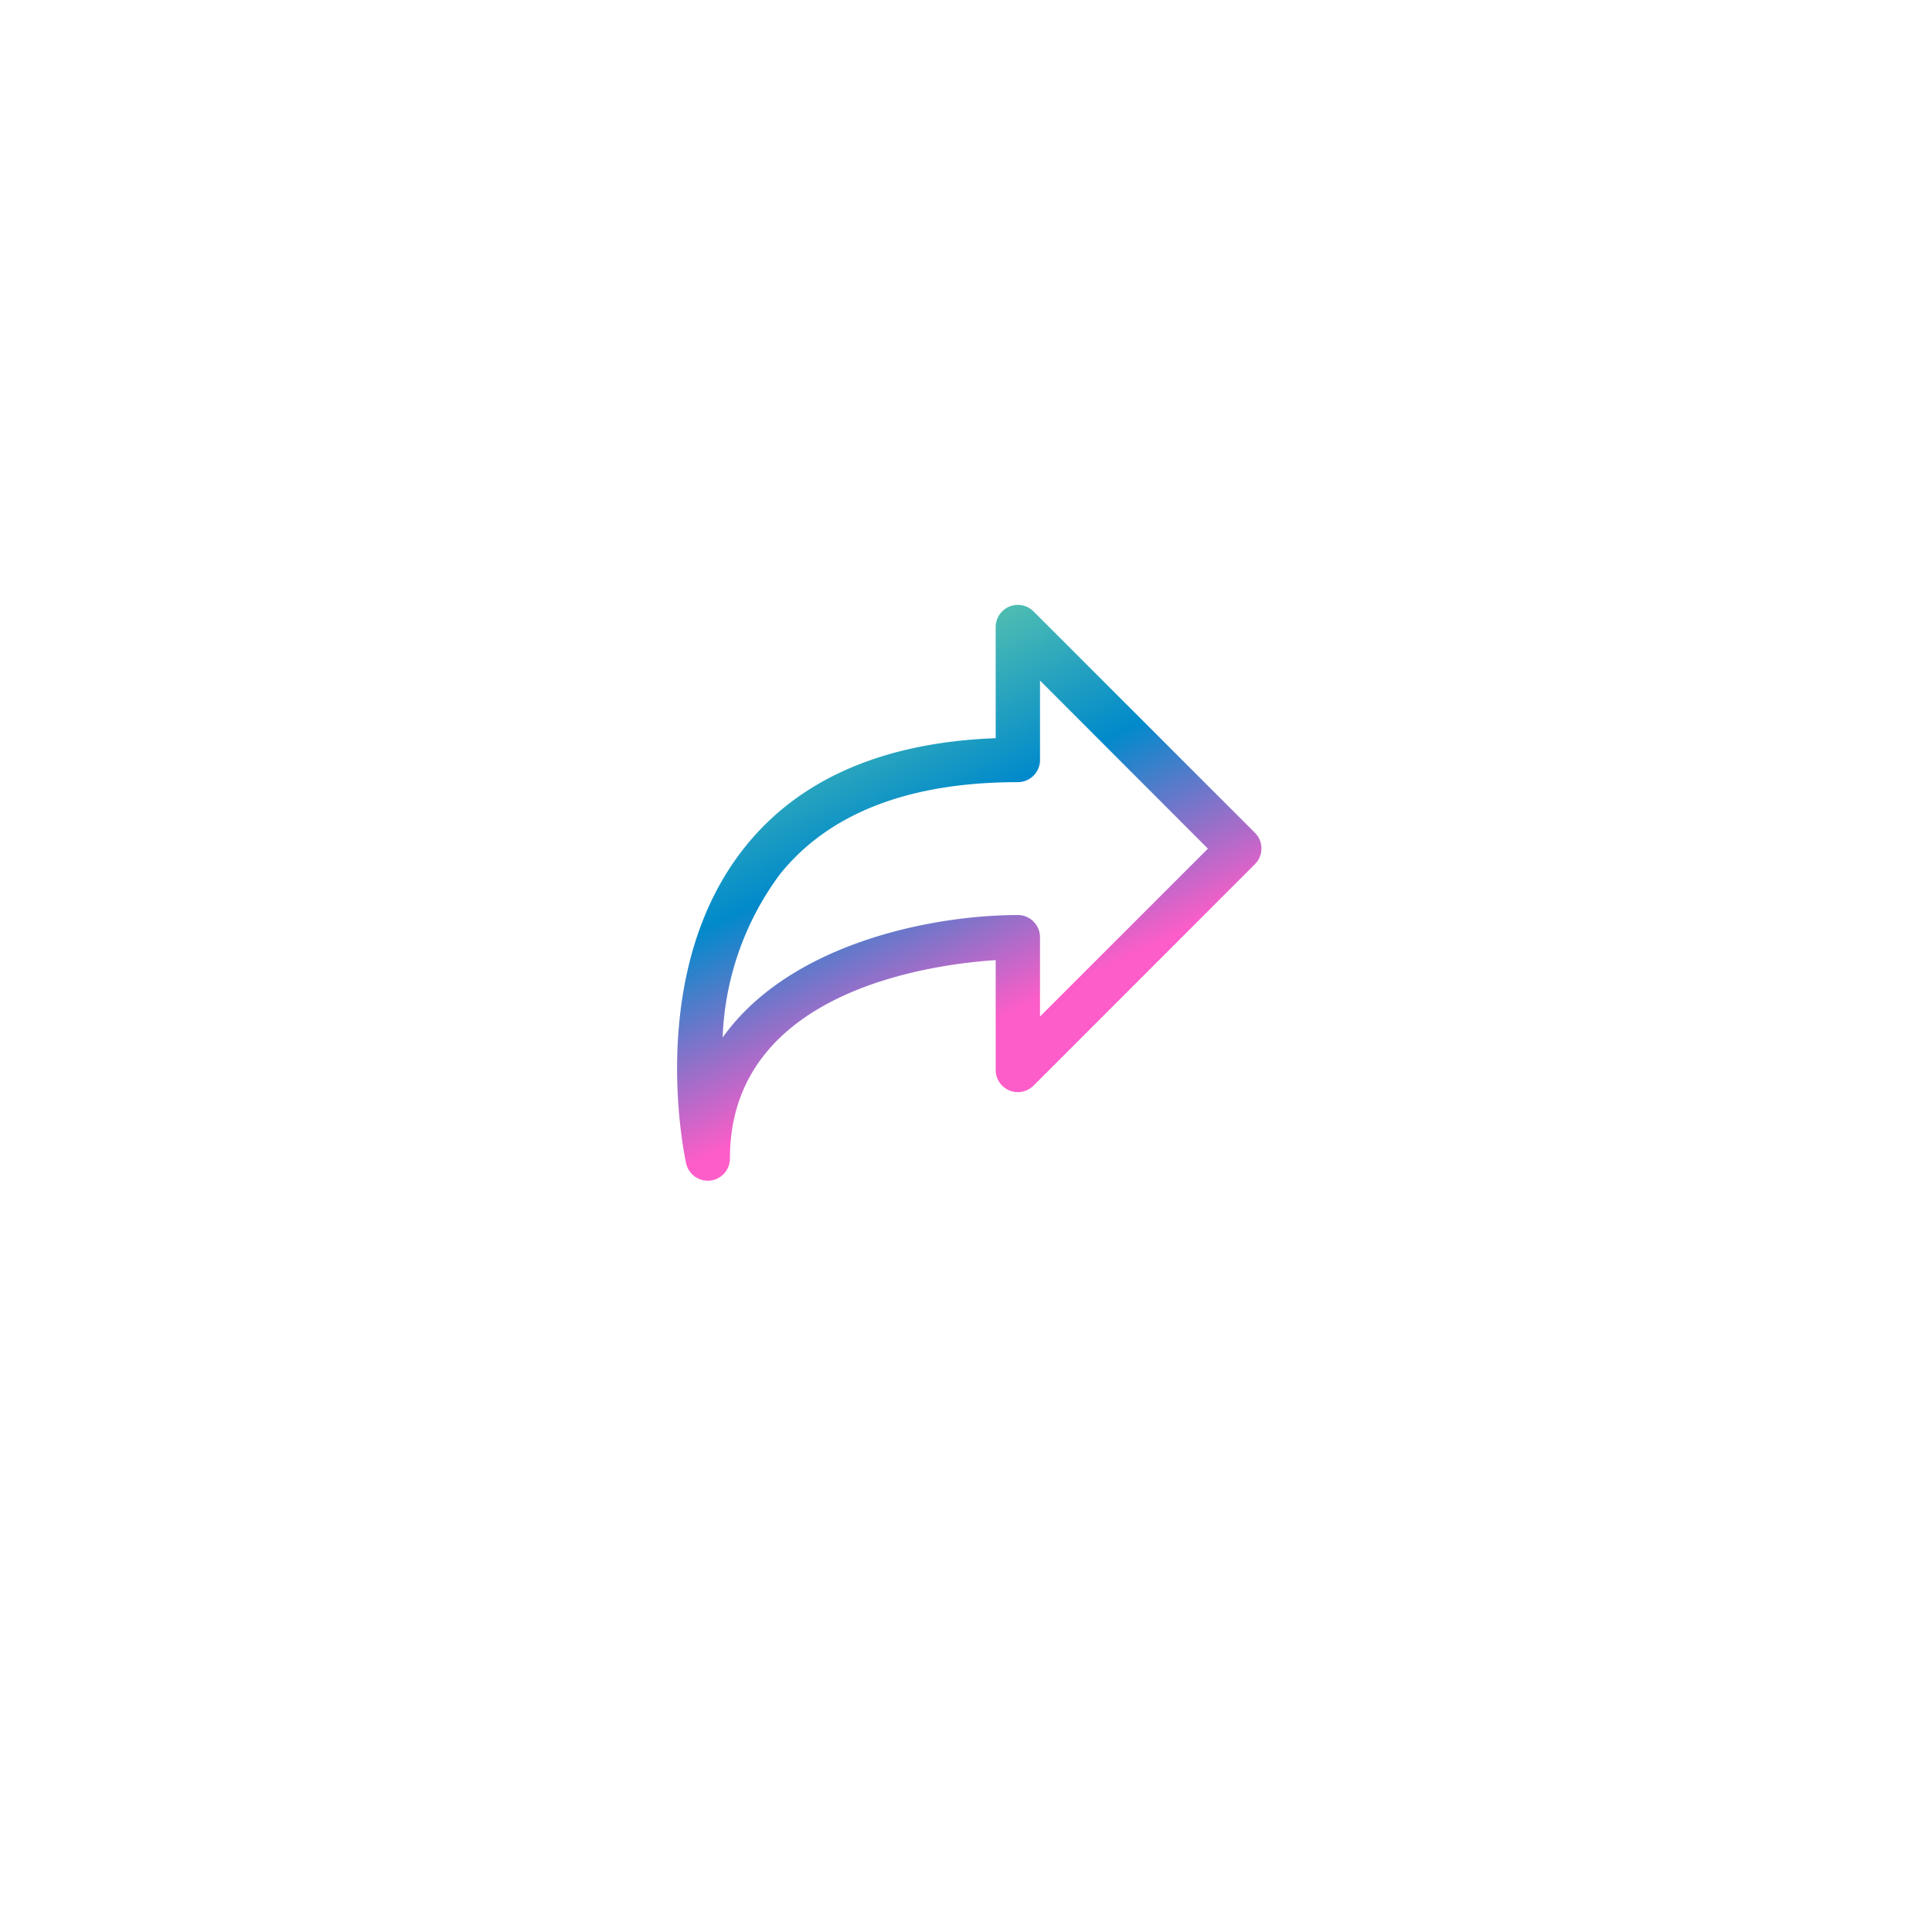 <svg xmlns="http://www.w3.org/2000/svg" xmlns:xlink="http://www.w3.org/1999/xlink" width="107" height="107" viewBox="0 0 107 107">
  <defs>
    <filter id="Rectangle_16562" x="0" y="0" width="107" height="107" filterUnits="userSpaceOnUse">
      <feOffset dy="4" input="SourceAlpha"/>
      <feGaussianBlur stdDeviation="6.5" result="blur"/>
      <feFlood flood-color="#dce1e5"/>
      <feComposite operator="in" in2="blur"/>
      <feComposite in="SourceGraphic"/>
    </filter>
    <linearGradient id="linear-gradient" x1="0.555" x2="0.849" y2="0.579" gradientUnits="objectBoundingBox">
      <stop offset="0" stop-color="#53c0b0"/>
      <stop offset="0.452" stop-color="#018acb"/>
      <stop offset="1" stop-color="#fd5dc8"/>
    </linearGradient>
  </defs>
  <g id="Group_59392" data-name="Group 59392" transform="translate(-262.5 -1438.5)">
    <g id="Group_59388" data-name="Group 59388" transform="translate(0 -4)">
      <g transform="matrix(1, 0, 0, 1, 262.5, 1442.5)" filter="url(#Rectangle_16562)">
        <rect id="Rectangle_16562-2" data-name="Rectangle 16562" width="68" height="68" rx="5" transform="translate(19.5 15.5)" fill="#fff"/>
      </g>
      <g id="noun_forward_4253548" transform="translate(299.385 1475)">
        <g id="Layer_2" data-name="Layer 2" transform="translate(0.615 1)">
          <path id="Path_100144" data-name="Path 100144" d="M2.314,32.891a1.227,1.227,0,0,1-1.2-.96C1.022,31.5-1.162,21.306,4.389,14.391c3.01-3.76,7.674-5.776,13.87-6.008V2.227a1.227,1.227,0,0,1,2.094-.867L32.619,13.625a1.227,1.227,0,0,1,0,1.734L20.353,27.626a1.227,1.227,0,0,1-2.094-.867V20.675C14.5,20.92,3.54,22.447,3.54,31.665a1.227,1.227,0,0,1-1.093,1.219A1.258,1.258,0,0,1,2.314,32.891Zm18.4-27.7v4.4a1.227,1.227,0,0,1-1.227,1.227c-6.03,0-10.465,1.717-13.185,5.109a16.158,16.158,0,0,0-3.165,9.034c3.715-5.217,11.606-6.783,16.349-6.783A1.227,1.227,0,0,1,20.713,19.4v4.4l9.3-9.3Z" transform="translate(-0.615 -1)" fill="url(#linear-gradient)"/>
        </g>
      </g>
    </g>
  </g>
</svg>
